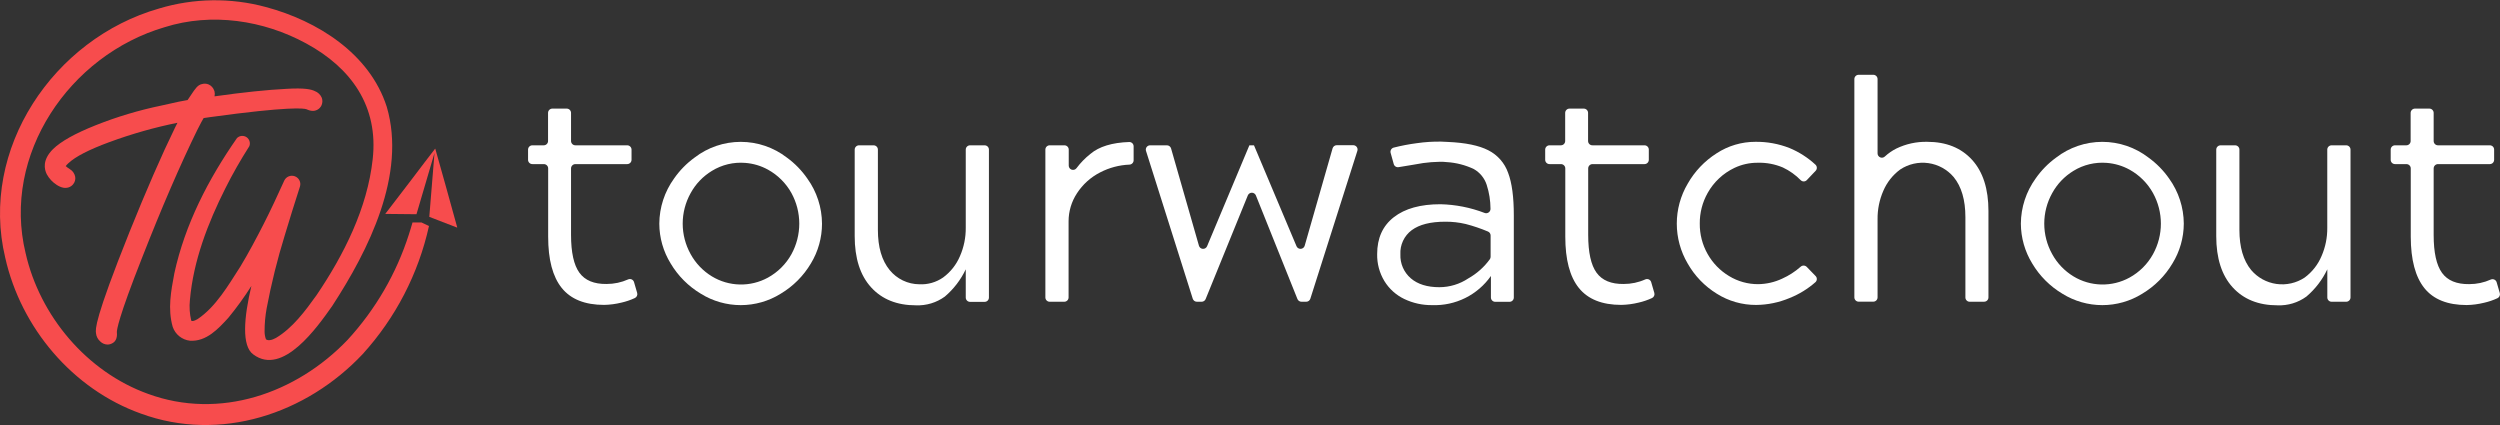 <svg width="300" height="51" viewBox="0 0 300 51" fill="none" xmlns="http://www.w3.org/2000/svg">
<rect x="0" y="0" width="300" height="51" fill="#333333" stroke="none"/>
<g clip-path="url(#clip0_5_8053)">
<path d="M63.367 19.196V17.938C63.371 17.804 63.427 17.677 63.523 17.583C63.62 17.49 63.749 17.437 63.884 17.437H65.245C65.313 17.438 65.381 17.425 65.444 17.399C65.507 17.374 65.565 17.336 65.613 17.288C65.662 17.241 65.7 17.184 65.727 17.121C65.753 17.058 65.766 16.991 65.766 16.923V13.546C65.766 13.409 65.821 13.279 65.918 13.182C66.015 13.086 66.146 13.032 66.283 13.032H68.007C68.144 13.032 68.275 13.086 68.372 13.182C68.469 13.279 68.524 13.409 68.524 13.546V16.91C68.522 16.979 68.535 17.047 68.561 17.111C68.586 17.175 68.624 17.233 68.673 17.282C68.722 17.331 68.779 17.37 68.843 17.397C68.907 17.424 68.976 17.437 69.045 17.437H75.263C75.4 17.437 75.532 17.491 75.63 17.588C75.728 17.684 75.783 17.815 75.784 17.951V19.196C75.778 19.329 75.721 19.456 75.624 19.548C75.526 19.64 75.397 19.692 75.263 19.692H69.045C68.907 19.693 68.775 19.748 68.678 19.845C68.58 19.942 68.525 20.073 68.524 20.21V28.183C68.524 30.287 68.858 31.801 69.526 32.724C70.194 33.647 71.284 34.098 72.796 34.077C73.688 34.078 74.571 33.891 75.385 33.526C75.452 33.497 75.525 33.483 75.598 33.484C75.671 33.485 75.743 33.502 75.81 33.533C75.876 33.564 75.935 33.609 75.982 33.665C76.029 33.72 76.064 33.785 76.084 33.856L76.46 35.15C76.496 35.269 76.487 35.397 76.435 35.511C76.383 35.624 76.292 35.715 76.179 35.767C75.665 36.005 75.126 36.188 74.573 36.313C73.893 36.481 73.197 36.573 72.496 36.588C70.198 36.588 68.504 35.912 67.412 34.559C66.321 33.206 65.777 31.151 65.78 28.395V20.229C65.782 20.159 65.771 20.09 65.746 20.025C65.72 19.959 65.682 19.9 65.634 19.85C65.585 19.8 65.527 19.76 65.462 19.733C65.398 19.706 65.328 19.692 65.258 19.692H63.898C63.761 19.696 63.629 19.645 63.53 19.553C63.43 19.46 63.372 19.331 63.367 19.196Z" fill="white"/>
<path d="M185.422 19.196V17.938C185.427 17.803 185.484 17.676 185.581 17.583C185.678 17.489 185.808 17.437 185.943 17.437H187.304C187.441 17.437 187.573 17.383 187.67 17.287C187.766 17.19 187.821 17.06 187.821 16.923V13.546C187.822 13.409 187.878 13.278 187.975 13.182C188.073 13.086 188.205 13.032 188.342 13.032H190.052C190.189 13.032 190.321 13.086 190.418 13.182C190.515 13.279 190.569 13.409 190.569 13.546V16.91C190.567 16.98 190.58 17.049 190.606 17.114C190.632 17.179 190.671 17.238 190.72 17.287C190.77 17.336 190.829 17.375 190.895 17.401C190.96 17.427 191.03 17.439 191.1 17.437H197.34C197.477 17.437 197.609 17.491 197.706 17.588C197.803 17.684 197.857 17.815 197.857 17.951V19.196C197.852 19.329 197.796 19.455 197.699 19.548C197.603 19.64 197.474 19.692 197.34 19.692H191.1C190.962 19.693 190.831 19.748 190.734 19.845C190.637 19.942 190.583 20.074 190.583 20.21V28.183C190.583 30.287 190.917 31.801 191.585 32.724C192.253 33.647 193.342 34.098 194.85 34.077C195.743 34.079 196.626 33.892 197.44 33.526C197.507 33.497 197.58 33.483 197.654 33.484C197.727 33.485 197.8 33.502 197.866 33.533C197.933 33.564 197.992 33.609 198.04 33.664C198.087 33.72 198.122 33.785 198.143 33.856L198.519 35.15C198.554 35.269 198.544 35.397 198.493 35.51C198.441 35.623 198.351 35.715 198.238 35.767C197.724 36.005 197.186 36.188 196.633 36.313C195.953 36.48 195.256 36.573 194.556 36.588C192.252 36.588 190.56 35.912 189.467 34.559C188.374 33.206 187.835 31.15 187.835 28.395V20.229C187.837 20.159 187.825 20.09 187.801 20.026C187.776 19.961 187.738 19.902 187.69 19.852C187.642 19.802 187.584 19.762 187.52 19.734C187.456 19.707 187.387 19.692 187.318 19.692H185.957C185.82 19.696 185.687 19.646 185.587 19.553C185.487 19.46 185.428 19.332 185.422 19.196Z" fill="white"/>
<path d="M97.307 31.615C96.421 33.108 95.174 34.357 93.679 35.249C92.244 36.142 90.585 36.615 88.892 36.615C87.2 36.615 85.541 36.142 84.106 35.249C82.611 34.357 81.364 33.108 80.478 31.615C79.592 30.176 79.121 28.522 79.117 26.835C79.129 24.893 79.747 23.002 80.886 21.424C81.56 20.453 82.394 19.602 83.353 18.908C84.936 17.686 86.884 17.023 88.888 17.023C90.892 17.023 92.84 17.686 94.423 18.908C95.379 19.604 96.21 20.456 96.881 21.428C98.017 23.007 98.632 24.898 98.641 26.84C98.642 28.522 98.181 30.174 97.307 31.615ZM85.43 20.504C84.355 21.157 83.473 22.081 82.872 23.182C82.251 24.301 81.924 25.557 81.924 26.835C81.924 28.113 82.251 29.369 82.872 30.488C83.473 31.588 84.355 32.512 85.43 33.166C86.438 33.778 87.59 34.113 88.77 34.139C89.951 34.166 91.117 33.881 92.151 33.315C93.339 32.662 94.317 31.688 94.972 30.506C95.59 29.38 95.913 28.117 95.913 26.835C95.913 25.552 95.59 24.29 94.972 23.164C94.318 21.986 93.343 21.014 92.16 20.36C91.322 19.898 90.394 19.621 89.439 19.548C88.034 19.431 86.629 19.766 85.43 20.504Z" fill="white"/>
<path d="M104.83 17.438C104.967 17.438 105.099 17.492 105.196 17.588C105.293 17.684 105.347 17.815 105.347 17.952V27.588C105.347 29.653 105.817 31.259 106.757 32.404C107.187 32.933 107.729 33.36 108.344 33.656C108.96 33.952 109.634 34.108 110.318 34.113C111.335 34.166 112.341 33.878 113.175 33.297C114.072 32.637 114.773 31.747 115.202 30.722C115.668 29.651 115.903 28.494 115.891 27.326V17.938C115.895 17.804 115.951 17.677 116.047 17.583C116.144 17.49 116.273 17.438 116.408 17.438H118.154C118.291 17.438 118.423 17.492 118.52 17.588C118.617 17.684 118.671 17.815 118.671 17.952V35.709C118.671 35.846 118.617 35.976 118.52 36.073C118.423 36.169 118.291 36.223 118.154 36.223H116.408C116.271 36.223 116.14 36.169 116.043 36.073C115.946 35.976 115.891 35.846 115.891 35.709V32.318C115.296 33.572 114.442 34.686 113.383 35.587C112.38 36.319 111.157 36.689 109.914 36.638C107.637 36.638 105.843 35.918 104.531 34.478C103.219 33.038 102.563 30.989 102.563 28.332V17.961C102.562 17.892 102.575 17.824 102.601 17.761C102.627 17.697 102.665 17.64 102.714 17.591C102.762 17.542 102.82 17.504 102.883 17.477C102.947 17.451 103.015 17.438 103.084 17.438H104.83Z" fill="white"/>
<path d="M125.98 17.437H127.731C127.868 17.437 128 17.491 128.097 17.588C128.194 17.684 128.248 17.815 128.248 17.951V19.877C128.249 19.984 128.283 20.089 128.347 20.176C128.41 20.263 128.5 20.328 128.602 20.362C128.705 20.396 128.816 20.397 128.919 20.365C129.022 20.333 129.113 20.269 129.178 20.183C129.657 19.543 130.218 18.966 130.847 18.47C131.893 17.586 133.448 17.11 135.513 17.041C135.649 17.039 135.779 17.091 135.877 17.185C135.974 17.278 136.031 17.406 136.035 17.541V19.241C136.032 19.375 135.979 19.503 135.884 19.599C135.789 19.695 135.662 19.75 135.527 19.755C134.305 19.805 133.11 20.122 132.026 20.684C130.887 21.262 129.923 22.131 129.232 23.2C128.58 24.194 128.232 25.355 128.23 26.542V35.696C128.23 35.832 128.175 35.962 128.078 36.059C127.981 36.155 127.85 36.209 127.713 36.209H125.962C125.825 36.209 125.694 36.155 125.597 36.059C125.5 35.962 125.445 35.832 125.445 35.696V17.938C125.447 17.87 125.462 17.803 125.49 17.741C125.518 17.679 125.558 17.623 125.608 17.577C125.658 17.53 125.716 17.494 125.78 17.47C125.844 17.446 125.912 17.435 125.98 17.437Z" fill="white"/>
<path d="M156.564 29.482L159.911 17.798C159.942 17.691 160.008 17.596 160.098 17.528C160.188 17.461 160.297 17.424 160.41 17.424H162.392C162.473 17.424 162.553 17.444 162.626 17.481C162.698 17.518 162.761 17.571 162.809 17.636C162.857 17.701 162.889 17.777 162.902 17.857C162.916 17.937 162.91 18.018 162.886 18.096L157.24 35.849C157.206 35.953 157.141 36.044 157.052 36.109C156.963 36.174 156.856 36.209 156.746 36.209H156.174C156.071 36.208 155.97 36.177 155.885 36.119C155.799 36.061 155.733 35.98 155.693 35.885L150.705 23.448C150.666 23.353 150.599 23.271 150.513 23.214C150.427 23.156 150.326 23.125 150.222 23.125C150.118 23.125 150.017 23.156 149.931 23.214C149.845 23.271 149.778 23.353 149.739 23.448L144.678 35.885C144.639 35.98 144.573 36.062 144.487 36.12C144.402 36.178 144.301 36.209 144.197 36.209H143.626C143.515 36.209 143.408 36.174 143.32 36.109C143.231 36.044 143.165 35.953 143.131 35.849L137.517 18.096C137.494 18.019 137.49 17.939 137.504 17.86C137.519 17.782 137.551 17.708 137.599 17.644C137.647 17.58 137.709 17.528 137.781 17.492C137.852 17.456 137.931 17.438 138.011 17.437H140.029C140.142 17.438 140.251 17.474 140.341 17.542C140.431 17.609 140.497 17.704 140.528 17.812L143.875 29.491C143.905 29.593 143.966 29.684 144.05 29.751C144.133 29.817 144.236 29.856 144.343 29.862C144.45 29.868 144.557 29.841 144.648 29.784C144.738 29.727 144.809 29.643 144.85 29.545L149.925 17.437H150.478L155.585 29.554C155.628 29.652 155.701 29.734 155.793 29.788C155.886 29.843 155.993 29.869 156.1 29.861C156.207 29.853 156.309 29.812 156.393 29.744C156.476 29.677 156.536 29.585 156.564 29.482Z" fill="white"/>
<path d="M178.597 18.032C179.711 18.596 180.562 19.565 180.973 20.738C181.433 21.941 181.661 23.656 181.658 25.883V35.704C181.658 35.841 181.604 35.971 181.507 36.068C181.41 36.164 181.278 36.218 181.141 36.218H179.431C179.294 36.218 179.162 36.164 179.064 36.068C178.966 35.972 178.911 35.841 178.91 35.704V33.116C178.123 34.239 177.066 35.148 175.835 35.759C174.603 36.37 173.238 36.665 171.862 36.615C170.701 36.631 169.552 36.378 168.506 35.876C167.524 35.404 166.699 34.66 166.13 33.734C165.537 32.755 165.235 31.629 165.259 30.487C165.259 28.572 165.927 27.096 167.264 26.059C168.6 25.022 170.467 24.505 172.864 24.508C174.676 24.55 176.467 24.904 178.157 25.554C178.237 25.584 178.324 25.593 178.409 25.582C178.494 25.57 178.575 25.538 178.644 25.488C178.714 25.438 178.77 25.372 178.807 25.295C178.845 25.219 178.863 25.134 178.86 25.049C178.856 24.078 178.703 23.114 178.406 22.19C178.148 21.382 177.593 20.701 176.851 20.283C175.837 19.804 174.741 19.523 173.622 19.453C173.321 19.418 173.018 19.406 172.715 19.417C172.068 19.428 171.423 19.477 170.783 19.566L169.481 19.787C168.765 19.895 168.216 19.989 167.84 20.057C167.711 20.081 167.578 20.055 167.467 19.984C167.357 19.914 167.278 19.805 167.246 19.678L166.874 18.339C166.857 18.274 166.853 18.206 166.862 18.139C166.872 18.072 166.894 18.007 166.929 17.949C166.963 17.891 167.009 17.84 167.063 17.799C167.118 17.759 167.18 17.729 167.246 17.712C168.162 17.479 169.092 17.302 170.03 17.18C170.995 17.041 171.971 16.979 172.946 16.995L173.726 17.031C175.849 17.122 177.472 17.455 178.597 18.032ZM176.202 33.405C177.219 32.832 178.1 32.048 178.783 31.105C178.844 31.016 178.875 30.91 178.873 30.803V28.259C178.874 28.157 178.843 28.057 178.786 27.972C178.729 27.886 178.647 27.82 178.551 27.782C177.686 27.417 176.794 27.116 175.885 26.88C175.077 26.689 174.248 26.597 173.418 26.605C171.661 26.605 170.325 26.943 169.409 27.619C168.96 27.953 168.601 28.392 168.364 28.897C168.127 29.402 168.018 29.958 168.048 30.514C168.025 31.057 168.124 31.598 168.34 32.097C168.556 32.596 168.883 33.04 169.295 33.396C170.121 34.108 171.268 34.464 172.728 34.464C173.966 34.461 175.175 34.092 176.202 33.405Z" fill="white"/>
<path d="M206.023 35.249C204.564 34.352 203.358 33.101 202.517 31.615C201.664 30.164 201.215 28.515 201.215 26.835C201.215 25.155 201.664 23.505 202.517 22.055C203.355 20.573 204.546 19.319 205.986 18.402C207.369 17.497 208.989 17.016 210.644 17.018C212.04 16.999 213.426 17.25 214.726 17.758C215.88 18.235 216.94 18.913 217.855 19.76C217.905 19.806 217.945 19.863 217.974 19.925C218.002 19.987 218.018 20.054 218.02 20.123C218.022 20.191 218.01 20.259 217.986 20.323C217.962 20.387 217.925 20.445 217.877 20.495L216.825 21.604C216.779 21.655 216.724 21.696 216.661 21.725C216.599 21.754 216.531 21.77 216.463 21.772C216.394 21.774 216.326 21.762 216.262 21.737C216.198 21.712 216.14 21.674 216.091 21.627C215.473 20.994 214.747 20.476 213.946 20.098C212.988 19.692 211.952 19.498 210.912 19.53C209.953 19.525 209.006 19.735 208.141 20.143C206.776 20.79 205.649 21.845 204.916 23.16C204.286 24.281 203.96 25.546 203.973 26.83C203.959 28.109 204.284 29.369 204.916 30.483C205.527 31.568 206.409 32.477 207.479 33.121C208.533 33.767 209.75 34.107 210.989 34.099C211.984 34.086 212.965 33.86 213.864 33.436C214.666 33.076 215.409 32.597 216.068 32.016C216.166 31.922 216.297 31.869 216.433 31.869C216.569 31.869 216.7 31.922 216.798 32.016L217.864 33.116C217.913 33.164 217.952 33.221 217.979 33.284C218.006 33.347 218.019 33.415 218.019 33.484C218.019 33.552 218.006 33.62 217.979 33.683C217.952 33.746 217.913 33.803 217.864 33.851C216.946 34.662 215.893 35.309 214.753 35.763C213.484 36.298 212.122 36.58 210.744 36.593C209.073 36.603 207.435 36.136 206.023 35.249Z" fill="white"/>
<path d="M236.364 36.21C236.227 36.21 236.096 36.156 235.999 36.059C235.902 35.963 235.848 35.832 235.848 35.696V26.059C235.848 23.994 235.377 22.389 234.437 21.243C233.666 20.335 232.585 19.741 231.402 19.574C230.218 19.408 229.014 19.681 228.02 20.342C227.126 21.003 226.426 21.891 225.993 22.912C225.528 23.984 225.295 25.14 225.308 26.307V35.687C225.308 35.755 225.294 35.822 225.268 35.884C225.242 35.947 225.203 36.004 225.155 36.052C225.106 36.099 225.049 36.137 224.986 36.163C224.922 36.188 224.855 36.201 224.786 36.201H223.04C222.903 36.201 222.772 36.147 222.675 36.05C222.578 35.954 222.523 35.823 222.523 35.687V9.488C222.523 9.351 222.578 9.221 222.675 9.124C222.772 9.028 222.903 8.974 223.04 8.974H224.786C224.855 8.973 224.922 8.986 224.986 9.011C225.049 9.037 225.106 9.075 225.155 9.123C225.203 9.17 225.242 9.227 225.268 9.29C225.294 9.353 225.308 9.42 225.308 9.488V18.412C225.308 18.513 225.339 18.613 225.396 18.697C225.453 18.782 225.534 18.848 225.629 18.886C225.723 18.925 225.828 18.935 225.928 18.914C226.028 18.894 226.12 18.845 226.192 18.772C226.599 18.397 227.057 18.079 227.553 17.83C228.706 17.269 229.979 16.99 231.263 17.018C233.539 17.018 235.334 17.738 236.646 19.178C237.958 20.618 238.614 22.665 238.614 25.32V35.691C238.614 35.828 238.559 35.958 238.462 36.055C238.366 36.151 238.234 36.205 238.097 36.205L236.364 36.21Z" fill="white"/>
<path d="M260.694 31.614C259.808 33.108 258.561 34.357 257.066 35.249C255.631 36.142 253.972 36.615 252.279 36.615C250.586 36.615 248.928 36.142 247.492 35.249C245.997 34.357 244.75 33.108 243.864 31.614C242.981 30.174 242.51 28.521 242.504 26.834C242.516 24.892 243.134 23.002 244.273 21.423C244.947 20.453 245.781 19.602 246.74 18.907C248.324 17.685 250.272 17.022 252.277 17.022C254.282 17.022 256.23 17.685 257.814 18.907C258.778 19.603 259.617 20.455 260.295 21.428C261.431 23.007 262.046 24.898 262.055 26.839C262.05 28.525 261.579 30.177 260.694 31.614ZM248.817 20.503C247.742 21.157 246.86 22.081 246.259 23.182C245.637 24.3 245.311 25.557 245.311 26.834C245.311 28.112 245.637 29.369 246.259 30.487C246.86 31.588 247.742 32.512 248.817 33.166C249.824 33.777 250.977 34.113 252.157 34.139C253.337 34.165 254.504 33.881 255.538 33.314C256.727 32.663 257.705 31.689 258.359 30.505C258.98 29.38 259.306 28.118 259.306 26.834C259.306 25.551 258.98 24.289 258.359 23.164C257.704 21.985 256.73 21.013 255.547 20.359C254.709 19.898 253.781 19.621 252.826 19.547C251.421 19.431 250.016 19.766 248.817 20.503Z" fill="white"/>
<path d="M268.212 17.438C268.349 17.438 268.481 17.492 268.578 17.588C268.675 17.684 268.729 17.815 268.729 17.952V27.588C268.729 29.653 269.199 31.259 270.14 32.404C270.911 33.313 271.993 33.907 273.177 34.074C274.362 34.24 275.567 33.967 276.561 33.306C277.457 32.644 278.155 31.755 278.584 30.731C279.051 29.66 279.286 28.503 279.273 27.335V17.938C279.277 17.803 279.334 17.675 279.431 17.582C279.529 17.488 279.659 17.436 279.795 17.438H281.541C281.676 17.437 281.806 17.49 281.903 17.583C282.001 17.676 282.058 17.804 282.062 17.938V35.696C282.061 35.832 282.006 35.963 281.908 36.059C281.81 36.156 281.678 36.21 281.541 36.21H279.795C279.658 36.21 279.526 36.156 279.429 36.059C279.332 35.963 279.278 35.832 279.278 35.696V32.318C278.685 33.572 277.83 34.687 276.77 35.587C275.767 36.319 274.543 36.689 273.301 36.638C271.024 36.638 269.23 35.918 267.917 34.478C266.605 33.038 265.949 30.989 265.949 28.332V17.961C265.949 17.892 265.962 17.825 265.987 17.762C266.013 17.699 266.051 17.641 266.099 17.593C266.147 17.544 266.204 17.505 266.267 17.479C266.33 17.452 266.398 17.438 266.466 17.438H268.212Z" fill="white"/>
<path d="M286.883 19.196V17.938C286.886 17.804 286.942 17.677 287.039 17.583C287.136 17.49 287.265 17.437 287.4 17.438H288.76C288.897 17.438 289.029 17.383 289.126 17.287C289.223 17.191 289.277 17.06 289.277 16.923V13.546C289.279 13.409 289.334 13.278 289.432 13.182C289.529 13.086 289.661 13.032 289.799 13.032H291.509C291.578 13.03 291.646 13.042 291.711 13.067C291.775 13.092 291.834 13.13 291.883 13.178C291.932 13.226 291.972 13.283 291.999 13.346C292.025 13.409 292.039 13.477 292.039 13.546V16.91C292.037 16.979 292.05 17.048 292.075 17.112C292.1 17.176 292.139 17.235 292.187 17.284C292.236 17.333 292.294 17.372 292.358 17.398C292.422 17.425 292.491 17.438 292.561 17.438H298.796C298.928 17.442 299.053 17.496 299.146 17.589C299.238 17.682 299.292 17.807 299.295 17.938V19.196C299.291 19.326 299.237 19.45 299.144 19.542C299.052 19.634 298.927 19.688 298.796 19.692H292.561C292.491 19.692 292.421 19.706 292.357 19.733C292.292 19.76 292.234 19.8 292.185 19.85C292.137 19.9 292.099 19.96 292.074 20.025C292.048 20.09 292.037 20.159 292.039 20.229V28.201C292.039 30.305 292.373 31.819 293.041 32.742C293.71 33.665 294.798 34.116 296.307 34.095C297.2 34.098 298.083 33.91 298.896 33.545C298.964 33.516 299.037 33.501 299.11 33.502C299.184 33.503 299.256 33.52 299.323 33.551C299.389 33.582 299.448 33.627 299.496 33.683C299.544 33.738 299.579 33.804 299.599 33.874L299.976 35.168C300.01 35.287 300.001 35.415 299.949 35.528C299.898 35.642 299.807 35.733 299.694 35.786C299.18 36.024 298.642 36.207 298.089 36.331C297.409 36.499 296.712 36.591 296.012 36.606C293.708 36.606 292.013 35.93 290.928 34.577C289.843 33.224 289.297 31.17 289.291 28.413V20.229C289.293 20.16 289.282 20.09 289.257 20.026C289.232 19.961 289.195 19.902 289.146 19.852C289.098 19.802 289.04 19.762 288.976 19.735C288.912 19.707 288.844 19.693 288.774 19.692H287.413C287.277 19.696 287.145 19.646 287.045 19.553C286.946 19.46 286.888 19.332 286.883 19.196Z" fill="white"/>
<path d="M38.617 11.738C38.538 11.55 38.42 11.38 38.272 11.24C38.124 11.099 37.948 10.991 37.755 10.921C37.352 10.728 36.585 10.529 34.39 10.66C32.064 10.777 29.157 11.079 25.742 11.562C25.789 11.369 25.789 11.168 25.742 10.976L25.71 10.881C25.655 10.715 25.566 10.562 25.448 10.432C25.33 10.302 25.186 10.199 25.025 10.128C24.759 10.02 24.463 10.01 24.191 10.101C23.737 10.2 23.438 10.615 22.912 11.413C22.726 11.693 22.599 11.864 22.513 12.004C22.059 12.071 21.216 12.243 19.388 12.662C16.692 13.219 14.05 14.009 11.493 15.025C8.971 16.026 7.289 16.986 6.368 17.888C5.048 19.196 5.32 20.323 5.611 20.905C5.896 21.43 6.311 21.874 6.817 22.195C7.969 22.93 8.604 22.326 8.767 22.123C8.873 22 8.952 21.856 8.996 21.7C9.041 21.544 9.051 21.381 9.026 21.221C8.99 21.026 8.913 20.842 8.798 20.681C8.684 20.52 8.536 20.386 8.363 20.287L8.087 20.098C8.021 20.05 7.958 19.998 7.901 19.94H7.878C7.974 19.812 8.084 19.694 8.205 19.588C9.053 18.79 10.69 17.951 13.134 17.05C15.792 16.071 18.521 15.296 21.297 14.732L21.007 15.309C19.406 18.583 17.57 22.799 15.538 27.84C11.302 38.424 11.456 39.479 11.52 39.988C11.559 40.375 11.745 40.731 12.041 40.985C12.269 41.211 12.577 41.34 12.899 41.346C13.097 41.347 13.293 41.295 13.465 41.197C13.76 41.053 14.114 40.701 14.023 39.844C14.023 39.592 14.173 38.198 17.057 30.907C19.393 24.941 21.619 19.796 23.656 15.634C24.082 14.786 24.313 14.371 24.436 14.168L25.243 14.051C34.726 12.748 36.476 12.996 36.789 13.113C37.91 13.65 38.426 12.915 38.522 12.757L38.553 12.698C38.629 12.551 38.674 12.39 38.685 12.224C38.696 12.059 38.673 11.894 38.617 11.738Z" fill="#F74C4D"/>
<path d="M54.857 27.25C54.726 26.762 54.59 26.28 54.453 25.793L53.497 22.339C53.085 20.869 52.671 19.396 52.254 17.92C52.254 17.893 52.254 17.857 52.222 17.848C52.195 17.848 52.186 17.879 52.168 17.902L50.98 19.448L49.166 21.838L46.785 24.945C46.612 25.166 46.44 25.396 46.272 25.613C46.272 25.613 46.231 25.644 46.245 25.671C46.25 25.673 46.255 25.674 46.261 25.674C46.266 25.674 46.272 25.673 46.277 25.671H46.458L49.977 25.707L52.141 18.357L51.515 26.023L54.821 27.299C54.821 27.299 54.857 27.299 54.875 27.299C54.88 27.304 54.857 27.272 54.857 27.25Z" fill="#F74C4D"/>
<path d="M50.585 26.699H49.501C49.369 27.15 49.229 27.637 49.075 28.102C47.574 32.813 45.059 37.143 41.705 40.791C35.537 47.23 26.354 50.414 17.76 47.262C10.413 44.619 4.776 37.909 3.071 30.37C0.204 18.565 8.331 6.615 19.764 3.26C25.388 1.488 31.614 2.417 36.744 5.213C42.186 8.166 45.428 12.788 44.725 19.088C44.086 24.977 41.283 30.546 37.986 35.42C36.626 37.319 35.124 39.352 33.115 40.552C32.621 40.831 32.141 40.913 31.914 40.71C31.806 40.421 31.751 40.116 31.75 39.808C31.745 38.863 31.829 37.919 32 36.989C32.559 34.024 33.288 31.093 34.181 28.21C34.766 26.267 35.369 24.323 35.995 22.389C36.07 22.145 36.049 21.881 35.936 21.652C35.823 21.424 35.627 21.246 35.387 21.155C35.147 21.065 34.882 21.068 34.645 21.165C34.407 21.262 34.216 21.444 34.109 21.676C33.31 23.439 32.499 25.198 31.619 26.92C30.739 28.643 29.837 30.343 28.848 31.98C27.397 34.234 25.905 36.823 23.71 38.293C23.297 38.532 23.043 38.577 22.948 38.473C22.756 37.666 22.702 36.832 22.789 36.007C23.197 31.308 24.943 26.771 27.061 22.564C27.923 20.846 28.875 19.182 29.918 17.546C29.996 17.353 30.005 17.139 29.942 16.941C29.88 16.742 29.751 16.571 29.577 16.457C29.402 16.342 29.193 16.291 28.985 16.312C28.777 16.333 28.583 16.424 28.435 16.572C25.002 21.496 22.204 26.907 20.921 32.8C20.526 34.924 20.104 37.048 20.726 39.226C20.877 39.668 21.151 40.059 21.516 40.353C21.881 40.646 22.323 40.831 22.789 40.886C24.766 41.016 26.2 39.447 27.392 38.148C28.396 36.927 29.323 35.646 30.168 34.311C29.261 38.126 28.984 41.526 30.395 42.531C33.936 45.187 38.104 39.217 39.864 36.719C44.227 30.027 48.793 20.936 46.412 12.82C44.367 6.43 38.09 2.498 31.9 0.843C27.699 -0.294 23.261 -0.233 19.093 1.019C6.418 4.64 -2.494 17.888 0.626 30.916C2.508 39.321 8.708 46.698 16.903 49.629C26.426 53.119 36.757 49.674 43.519 42.495C47.471 38.144 50.214 32.845 51.478 27.119L50.585 26.699Z" fill="#F74C4D"/>
</g>
<defs>
<clipPath id="clip0_5_8053">
<rect width="300" height="51" fill="white"/>
</clipPath>
</defs>
</svg>
